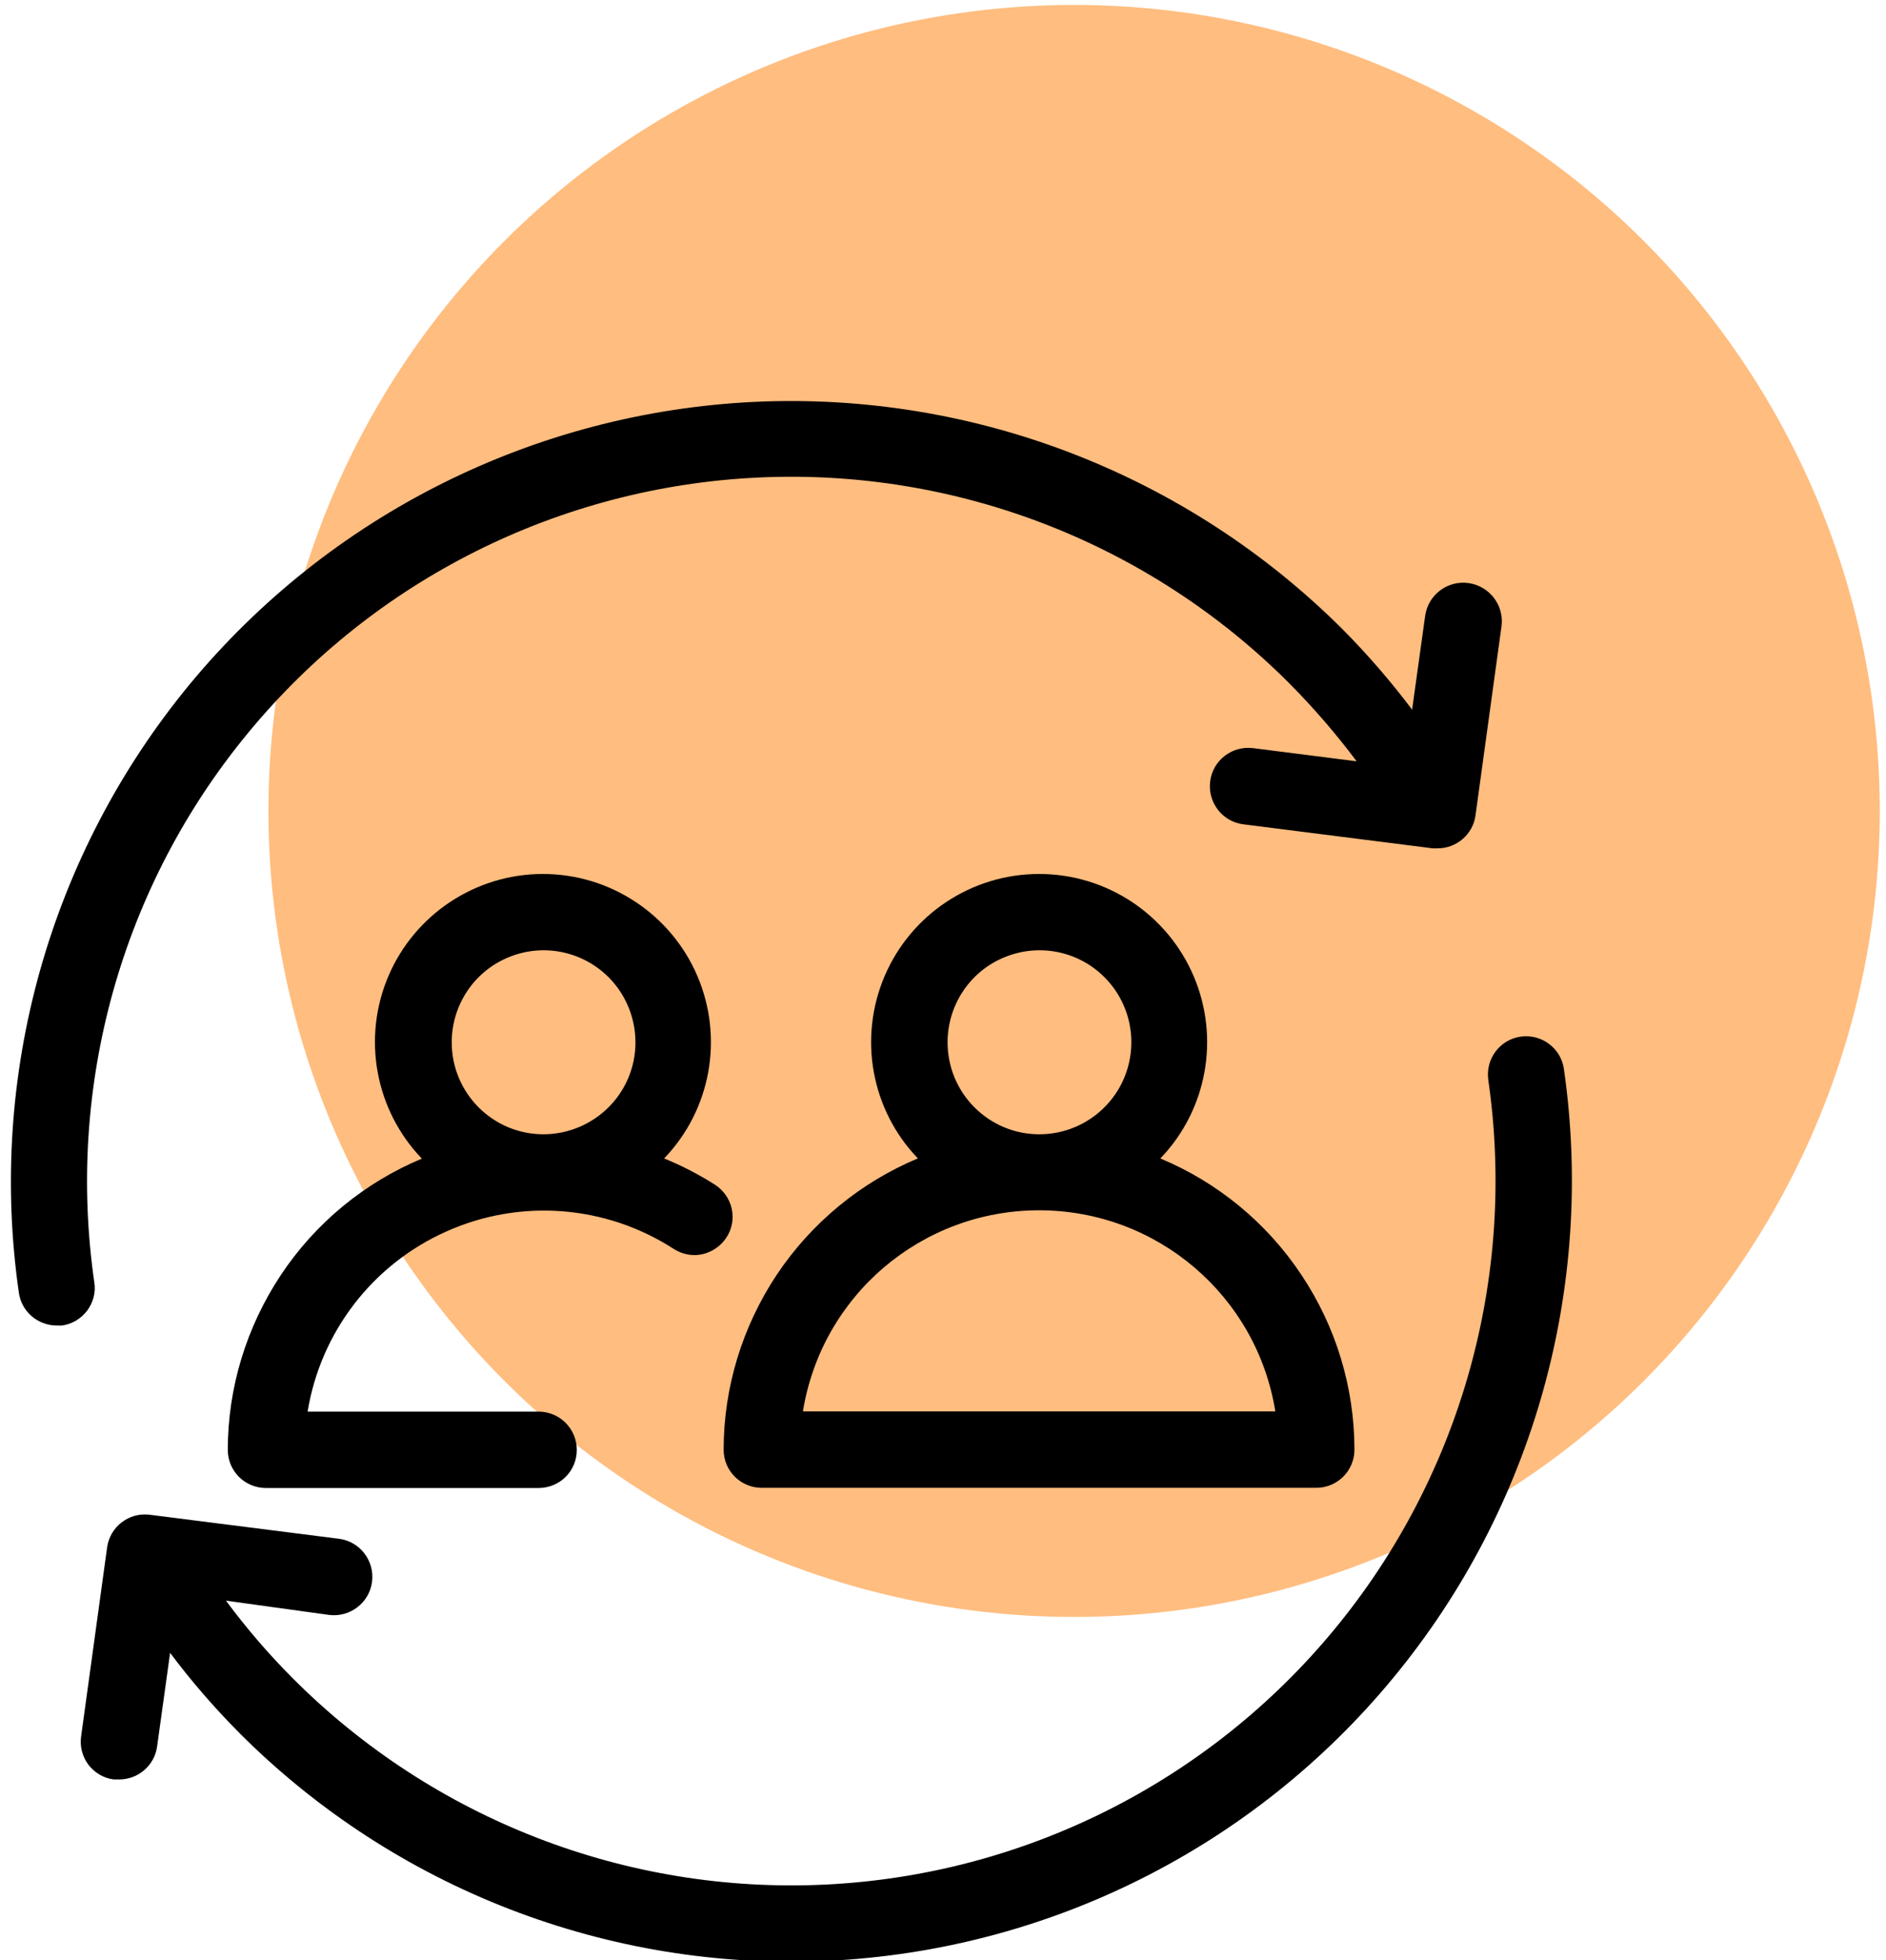 <?xml version="1.0" encoding="UTF-8"?>
<svg id="Livello_1" data-name="Livello 1" xmlns="http://www.w3.org/2000/svg" viewBox="0 0 103 107">
  <defs>
    <style>
      .cls-1 {
        fill: rgba(255, 125, 0, .5);
      }
    </style>
  </defs>
  <circle class="cls-1" cx="58.66" cy="44.27" r="44"/>
  <path d="M83.05,56.59c1.14-.16,2.2.63,2.36,1.77,1.71,11.89-1.66,23.95-9.31,33.22-7.64,9.27-18.84,14.88-30.84,15.46-12,.58-23.69-3.93-32.18-12.43-1.36-1.37-2.63-2.83-3.79-4.38l-.71,5.11c-.14,1.04-1.04,1.81-2.09,1.8h-.28c-.55-.07-1.04-.36-1.38-.8-.33-.44-.48-1-.4-1.55l1.42-10.32c.16-1.13,1.19-1.92,2.32-1.78l10.33,1.31c1.15.14,1.96,1.19,1.82,2.34-.14,1.15-1.2,1.96-2.34,1.82l-5.64-.78c1.12,1.51,2.35,2.94,3.68,4.27,7.67,7.67,18.21,11.75,29.04,11.23,10.83-.52,20.94-5.59,27.83-13.95,6.9-8.37,9.94-19.25,8.39-29.98-.16-1.14.63-2.2,1.77-2.36h0ZM3.08,72.36h.3c.55-.07,1.04-.37,1.38-.81.33-.45.48-1,.39-1.55-1.55-10.73,1.49-21.62,8.39-29.98,6.89-8.37,17-13.43,27.83-13.95,10.83-.52,21.38,3.56,29.04,11.23,1.32,1.33,2.55,2.75,3.68,4.26l-5.66-.72c-1.15-.14-2.2.67-2.34,1.82s.67,2.2,1.82,2.34l10.33,1.31h.26c1.04.01,1.94-.76,2.08-1.79l1.42-10.32h0c.16-1.15-.65-2.21-1.8-2.37-1.15-.16-2.21.64-2.37,1.8l-.71,5.11c-1.16-1.54-2.43-3.01-3.79-4.38-8.5-8.48-20.17-12.99-32.16-12.42-11.99.58-23.18,6.18-30.83,15.44C2.71,46.64-.68,58.69,1.03,70.57c.14,1.02,1.02,1.78,2.05,1.79ZM50.13,63.24c-2.55-2.65-3.26-6.57-1.82-9.95,1.44-3.38,4.76-5.58,8.44-5.58s7,2.2,8.44,5.58c1.44,3.38.73,7.3-1.82,9.95,3.14,1.31,5.82,3.52,7.7,6.35,1.89,2.83,2.9,6.15,2.9,9.55,0,.55-.22,1.08-.61,1.47-.39.39-.92.61-1.47.61h-30.29c-1.15,0-2.08-.93-2.08-2.08,0-3.4,1.02-6.72,2.9-9.55,1.89-2.83,4.57-5.04,7.7-6.35ZM56.76,61.92c2.03,0,3.86-1.22,4.64-3.09.78-1.88.36-4.04-1.08-5.48-1.43-1.44-3.59-1.87-5.47-1.09-1.88.77-3.1,2.61-3.1,4.64,0,2.77,2.24,5.02,5.01,5.02ZM43.86,77.05h25.79c-1.02-6.33-6.48-10.98-12.9-10.98s-11.88,4.65-12.9,10.98ZM23.03,63.24c-2.54-2.65-3.26-6.57-1.82-9.95,1.44-3.38,4.77-5.58,8.44-5.58s7,2.2,8.44,5.58c1.44,3.38.73,7.3-1.82,9.95.96.39,1.89.87,2.77,1.43.47.3.8.77.92,1.31.12.54.02,1.11-.29,1.58-.3.46-.78.79-1.32.91-.54.12-1.11,0-1.57-.3-3.71-2.39-8.36-2.75-12.39-.95-4.03,1.79-6.88,5.49-7.59,9.84h12.61c1.15,0,2.09.93,2.09,2.09s-.93,2.08-2.09,2.08h-14.89c-1.15,0-2.08-.93-2.08-2.08,0-3.4,1.02-6.72,2.9-9.55,1.88-2.83,4.56-5.04,7.7-6.35h-.02ZM29.67,61.92c2.03,0,3.87-1.22,4.65-3.09s.35-4.04-1.08-5.48c-1.44-1.44-3.6-1.87-5.47-1.09-1.88.77-3.1,2.61-3.1,4.64,0,2.77,2.24,5.02,5.01,5.02Z"/>
</svg>